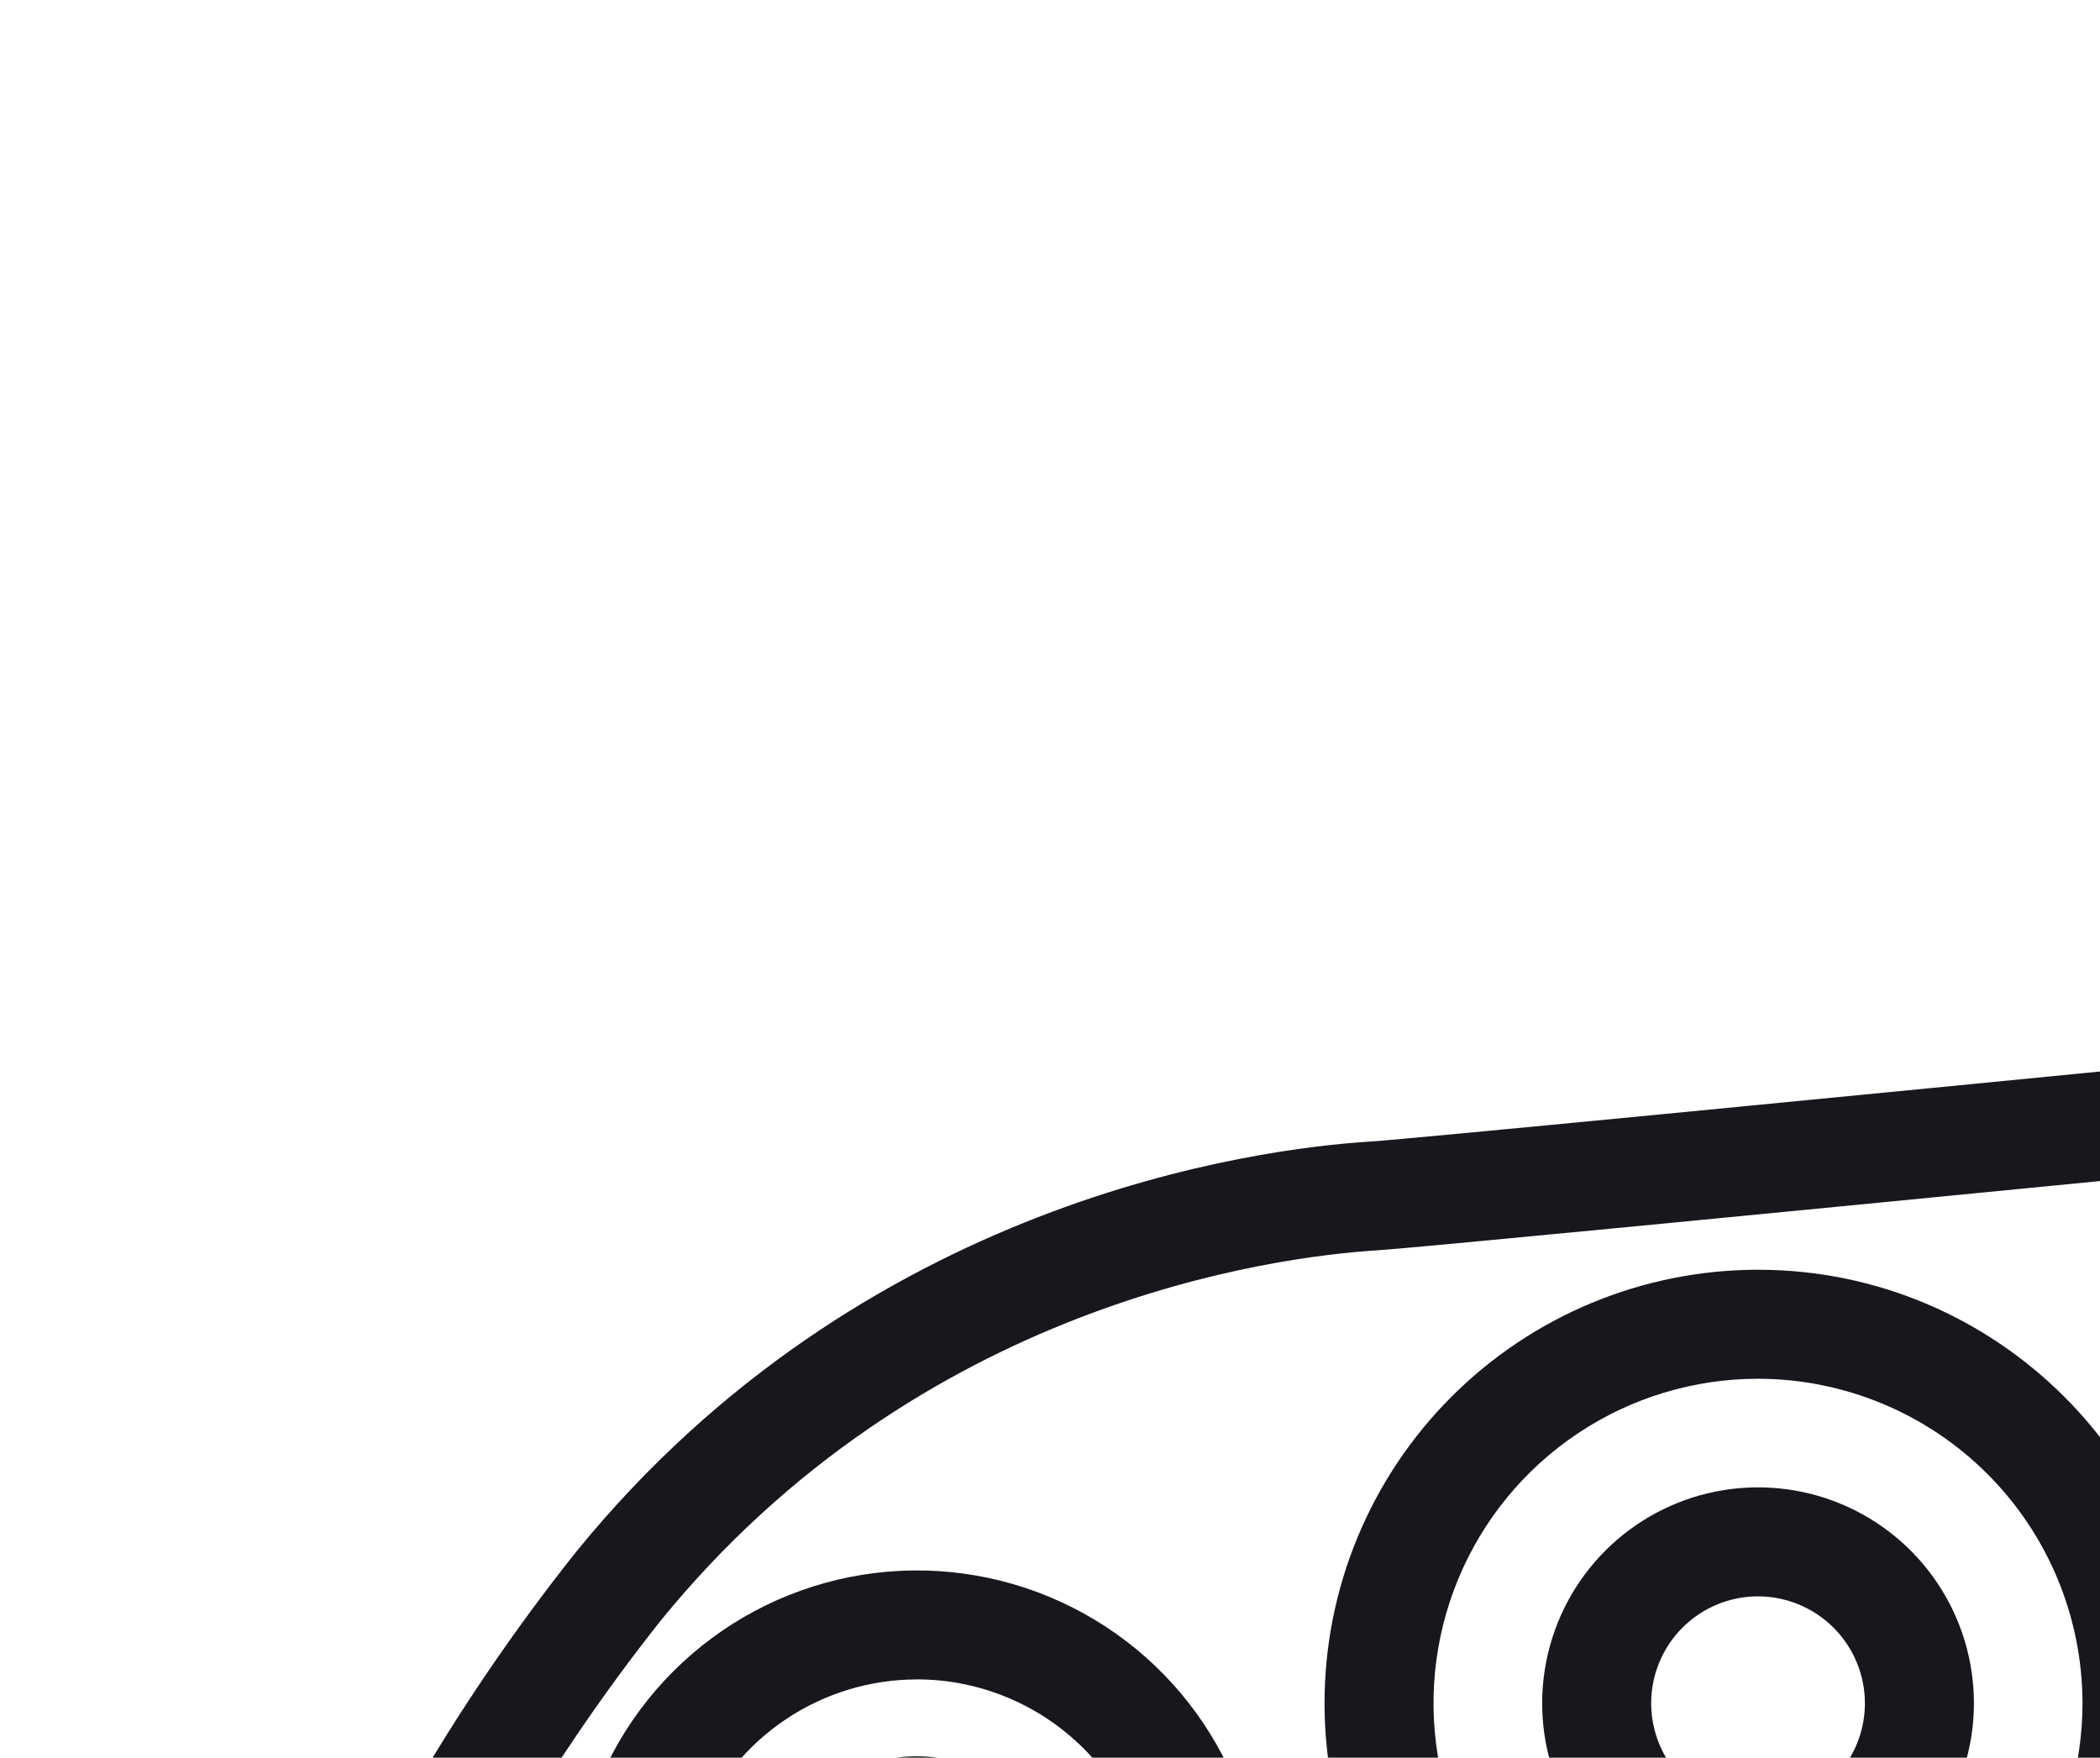 <svg width="135" height="113" viewBox="0 0 135 113" fill="none" xmlns="http://www.w3.org/2000/svg">
<g id="Frame">
<g id="Group">
<path id="Vector" d="M39.517 156.217C37.373 156.223 35.236 156.007 33.137 155.573C25.956 154.071 21.326 150.508 19.375 144.982C16.878 137.913 19.182 128.058 26.225 115.687C29.421 110.121 33.031 104.804 37.026 99.781C55.46 77.103 80.776 73.847 88.097 73.389C92.915 73.089 195.716 62.903 196.754 62.8C197.281 62.748 197.812 62.816 198.309 62.999C198.806 63.182 199.255 63.474 199.622 63.855C199.989 64.237 200.265 64.696 200.43 65.199C200.594 65.702 200.643 66.236 200.571 66.76C198.272 83.623 193.053 98.368 185.066 110.599C178.718 120.362 170.402 128.69 160.65 135.053C144.006 145.922 128.711 147.645 128.069 147.713H128.041L42.924 156.049C41.781 156.16 40.64 156.217 39.517 156.217ZM192.95 70.218C172.719 72.222 92.946 80.108 88.535 80.384C81.932 80.796 59.099 83.735 42.458 104.209C38.695 108.959 35.29 113.981 32.27 119.235C26.482 129.429 24.248 137.751 25.985 142.652C27.079 145.751 29.889 147.733 34.574 148.714C37.096 149.222 39.68 149.343 42.239 149.073L127.327 140.751C127.706 140.708 141.949 138.982 157.076 129.017C176.378 116.289 188.43 96.533 192.95 70.218Z" fill="#17181E"/>
<path id="Vector_2" d="M127.699 147.733C126.869 147.734 126.065 147.441 125.431 146.905C124.797 146.369 124.374 145.625 124.237 144.806C124.101 143.987 124.259 143.146 124.684 142.434C125.11 141.721 125.775 141.182 126.56 140.913C159.077 129.744 153.979 84.6 151.642 71.026C151.485 70.109 151.698 69.167 152.234 68.407C152.771 67.648 153.588 67.132 154.505 66.975C155.421 66.817 156.363 67.03 157.123 67.567C157.883 68.103 158.398 68.92 158.556 69.837C159.918 77.756 161.784 93.347 158.961 108.819C157.321 117.772 154.321 125.443 150.037 131.619C144.823 139.144 137.688 144.501 128.836 147.538C128.47 147.665 128.086 147.731 127.699 147.733Z" fill="#17181E"/>
<path id="Vector_3" d="M113.017 137.368C105.626 137.368 98.538 134.432 93.312 129.206C88.085 123.979 85.149 116.891 85.149 109.5C85.149 102.109 88.085 95.021 93.312 89.795C98.538 84.568 105.626 81.632 113.017 81.632C128.382 81.632 140.883 94.135 140.883 109.5C140.883 124.865 128.382 137.368 113.017 137.368ZM113.017 88.64C108.891 88.64 104.858 89.863 101.428 92.155C97.997 94.447 95.323 97.704 93.744 101.516C92.165 105.327 91.751 109.522 92.556 113.568C93.36 117.615 95.347 121.332 98.264 124.249C101.181 127.167 104.898 129.154 108.945 129.959C112.991 130.764 117.185 130.351 120.997 128.772C124.809 127.193 128.067 124.52 130.359 121.089C132.651 117.659 133.875 113.626 133.875 109.5C133.868 103.97 131.669 98.668 127.759 94.758C123.849 90.847 118.547 88.647 113.017 88.64Z" fill="#17181E"/>
<path id="Vector_4" d="M113.017 123.378C110.272 123.378 107.589 122.564 105.307 121.039C103.025 119.514 101.246 117.347 100.196 114.811C99.145 112.275 98.87 109.485 99.406 106.793C99.941 104.101 101.263 101.628 103.204 99.687C105.145 97.746 107.618 96.424 110.31 95.889C113.002 95.353 115.792 95.628 118.328 96.678C120.864 97.729 123.031 99.508 124.556 101.79C126.081 104.072 126.895 106.755 126.895 109.5C126.891 113.179 125.427 116.707 122.825 119.308C120.224 121.91 116.696 123.374 113.017 123.378ZM113.017 102.63C111.658 102.63 110.33 103.033 109.2 103.788C108.071 104.543 107.19 105.616 106.67 106.871C106.15 108.126 106.014 109.508 106.279 110.84C106.544 112.173 107.198 113.397 108.159 114.358C109.12 115.319 110.344 115.973 111.677 116.238C113.01 116.503 114.391 116.367 115.646 115.847C116.902 115.327 117.974 114.447 118.729 113.317C119.484 112.187 119.887 110.859 119.887 109.5C119.885 107.679 119.16 105.933 117.872 104.645C116.585 103.357 114.838 102.632 113.017 102.63ZM58.95 145.289C54.567 145.289 50.282 143.989 46.637 141.554C42.993 139.119 40.152 135.657 38.475 131.608C36.797 127.558 36.358 123.102 37.214 118.803C38.069 114.503 40.179 110.554 43.279 107.455C46.379 104.355 50.328 102.244 54.627 101.389C58.926 100.534 63.382 100.973 67.432 102.651C71.481 104.328 74.943 107.169 77.378 110.813C79.813 114.458 81.113 118.743 81.113 123.126C81.106 129.002 78.769 134.635 74.614 138.79C70.459 142.945 64.826 145.282 58.95 145.289ZM58.95 107.971C55.953 107.971 53.023 108.86 50.531 110.526C48.039 112.191 46.096 114.558 44.949 117.327C43.802 120.096 43.502 123.143 44.087 126.083C44.672 129.023 46.115 131.723 48.234 133.842C50.354 135.962 53.054 137.405 55.994 137.99C58.934 138.575 61.981 138.275 64.75 137.128C67.519 135.98 69.886 134.038 71.551 131.546C73.216 129.054 74.105 126.124 74.105 123.126C74.102 119.107 72.505 115.254 69.663 112.412C66.822 109.57 62.969 107.971 58.95 107.967V107.971Z" fill="#17181E"/>
<path id="Vector_5" d="M58.95 133.338C56.931 133.338 54.956 132.739 53.277 131.617C51.598 130.495 50.289 128.9 49.516 127.034C48.743 125.168 48.541 123.115 48.935 121.134C49.329 119.153 50.301 117.334 51.73 115.905C53.158 114.477 54.977 113.505 56.958 113.111C58.939 112.716 60.992 112.919 62.858 113.692C64.724 114.465 66.319 115.773 67.441 117.453C68.564 119.132 69.162 121.107 69.162 123.126C69.159 125.834 68.082 128.429 66.168 130.343C64.253 132.258 61.658 133.335 58.95 133.338ZM58.95 119.922C58.317 119.922 57.697 120.11 57.17 120.462C56.644 120.814 56.233 121.315 55.99 121.9C55.748 122.486 55.684 123.13 55.808 123.751C55.932 124.373 56.237 124.944 56.685 125.392C57.133 125.84 57.704 126.145 58.325 126.269C58.947 126.392 59.591 126.329 60.177 126.086C60.762 125.844 61.262 125.433 61.614 124.906C61.967 124.379 62.154 123.76 62.154 123.126C62.154 122.277 61.816 121.462 61.215 120.861C60.615 120.261 59.8 119.923 58.95 119.922Z" fill="#17181E"/>
</g>
</g>
</svg>
